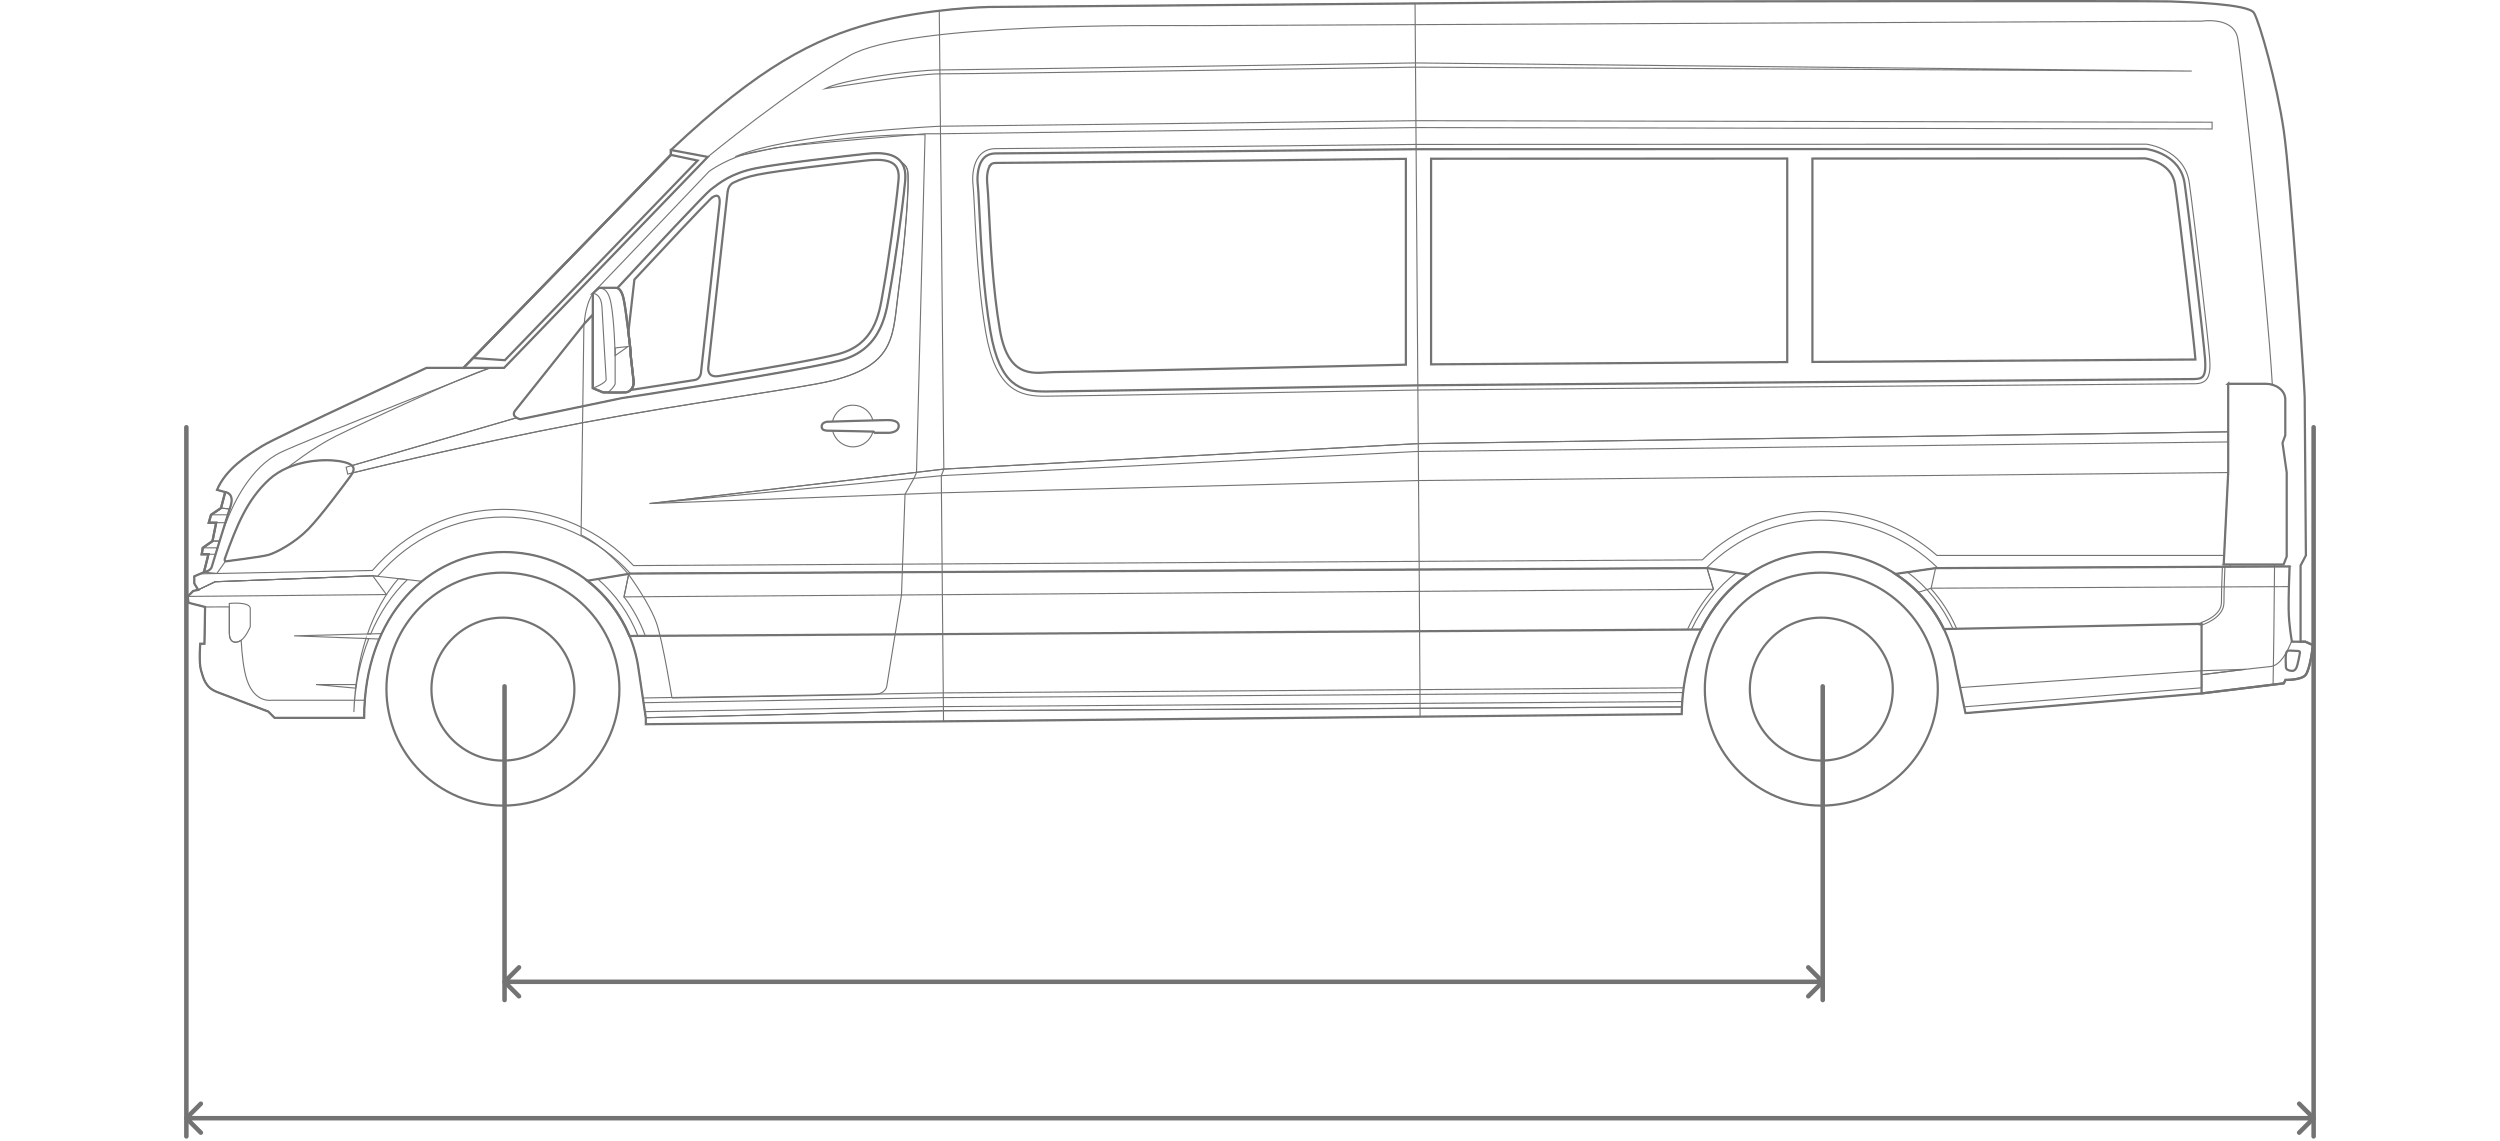 <svg width="550" height="251" viewBox="0 0 550 251" fill="none" xmlns="http://www.w3.org/2000/svg">
<path d="M41 250L41 94" stroke="#737373" stroke-linecap="round"/>
<path d="M40.646 245.646C40.451 245.842 40.451 246.158 40.646 246.354L43.828 249.536C44.024 249.731 44.34 249.731 44.535 249.536C44.731 249.34 44.731 249.024 44.535 248.828L41.707 246L44.535 243.172C44.731 242.976 44.731 242.66 44.535 242.464C44.34 242.269 44.024 242.269 43.828 242.464L40.646 245.646ZM509.354 246.354C509.549 246.158 509.549 245.842 509.354 245.646L506.172 242.464C505.976 242.269 505.66 242.269 505.464 242.464C505.269 242.66 505.269 242.976 505.464 243.172L508.293 246L505.464 248.828C505.269 249.024 505.269 249.34 505.464 249.535C505.66 249.731 505.976 249.731 506.172 249.535L509.354 246.354ZM41 246.5L509 246.5L509 245.5L41 245.5L41 246.5Z" fill="#737373"/>
<path d="M509 250L509 94" stroke="#737373" stroke-linecap="round"/>
<path d="M111 220L111 151" stroke="#737373" stroke-linecap="round"/>
<path d="M110.646 215.646C110.451 215.842 110.451 216.158 110.646 216.354L113.828 219.536C114.024 219.731 114.34 219.731 114.536 219.536C114.731 219.34 114.731 219.024 114.536 218.828L111.707 216L114.536 213.172C114.731 212.976 114.731 212.66 114.536 212.464C114.34 212.269 114.024 212.269 113.828 212.464L110.646 215.646ZM401.354 216.354C401.549 216.158 401.549 215.842 401.354 215.646L398.172 212.464C397.976 212.269 397.66 212.269 397.464 212.464C397.269 212.66 397.269 212.976 397.464 213.172L400.293 216L397.464 218.828C397.269 219.024 397.269 219.34 397.464 219.536C397.66 219.731 397.976 219.731 398.172 219.536L401.354 216.354ZM111 216.5L401 216.5L401 215.5L111 215.5L111 216.5Z" fill="#737373"/>
<path d="M401 220L401 151" stroke="#737373" stroke-linecap="round"/>
<g clip-path="url(#clip0_788_1745)">
<path d="M147.822 153.564V153.466C147.793 153.348 145.944 141.793 144.528 137.368C143.112 132.953 138.283 126.364 138.234 126.305C138.185 126.246 133.288 120.346 127.899 117.71L127.84 117.681V117.612L128.459 71.147L128.548 71.049C128.577 70.538 128.892 66.034 131.046 63.831C133.248 61.569 155.797 37.919 156.023 37.683C156.082 37.644 160.252 34.585 165.808 33.445C172.249 32.127 188.082 29.619 201.869 29.619C202.38 29.619 202.891 29.619 203.403 29.629H203.511V29.747L201.633 103.933V103.953L201.052 105.28L199.105 108.752L198.328 130.878L195.083 150.998C195.083 150.998 194.877 152.758 192.015 152.807C189.212 152.856 147.92 153.554 147.92 153.554H147.822V153.564Z" stroke="#737373" stroke-width="0.246" stroke-miterlimit="10"/>
<path d="M135.331 84.473V78.14C135.331 78.14 135.154 70.44 134.407 66.664C133.659 62.878 131.948 63.497 131.948 63.497L131.781 63.32L130.414 64.569V85.397L132.656 86.321C132.656 86.321 133.109 86.331 133.738 86.341C135.085 85.269 135.331 84.473 135.331 84.473Z" stroke="#737373" stroke-width="0.246" stroke-miterlimit="10"/>
<path d="M133.356 83.42C133.268 82.584 132.609 70.488 132.432 67.548C132.255 64.598 130.583 64.578 130.583 64.578L130.455 64.539L130.406 64.578V85.406C130.406 85.406 133.445 84.265 133.356 83.43V83.42Z" stroke="#737373" stroke-width="0.246" stroke-miterlimit="10"/>
<path d="M135.332 76.546L138.164 76.241L135.332 78.238V76.546Z" stroke="#737373" stroke-width="0.246" stroke-miterlimit="10"/>
<path d="M206.814 15.38C200.403 15.459 185.249 17.534 181.492 19.51C181.492 19.51 201.022 16.245 206.814 16.245C217.11 16.245 311.387 14.77 311.387 14.77L482.199 15.636L311.328 13.846C311.328 13.846 232.903 15.075 206.814 15.39V15.38Z" stroke="#737373" stroke-width="0.246" stroke-miterlimit="10"/>
<path d="M142.914 110.778L207.63 103.206L311.986 97.6L490.204 95.004V97.227L311.672 99.331L207.473 104.622L142.914 110.778Z" stroke="#737373" stroke-width="0.246" stroke-miterlimit="10"/>
<path d="M370.251 152.365L207.571 153.476L141.547 154.597L142.039 157.901L207.571 156.367L369.995 155.531C370.044 154.45 370.133 153.397 370.241 152.365H370.251Z" stroke="#737373" stroke-width="0.246" stroke-miterlimit="10"/>
<path d="M370.078 154.341L207.584 155.453L141.855 156.564L142.052 157.891L207.584 156.357L370.009 155.522C370.029 155.118 370.048 154.725 370.078 154.332V154.341Z" stroke="#737373" stroke-width="0.246" stroke-miterlimit="10"/>
<path d="M92.802 127.879L81.995 126.669L47.331 127.987L43.574 129.787L42.512 130.003L41.293 131.222L41.45 132.619L45.099 133.543L44.961 141.627H44.037C44.037 141.627 43.683 145.737 44.214 147.507C44.745 149.277 45.138 151.234 47.705 152.237C50.271 153.25 58.994 156.544 58.994 156.544L60.38 157.931H80.097C80.097 144.459 85.191 134.074 92.802 127.889V127.879Z" stroke="#737373" stroke-width="0.246" stroke-miterlimit="10"/>
<path d="M81.995 126.669L47.341 127.987L43.584 129.777L42.522 129.993L41.293 131.213L85.014 130.8L81.995 126.669Z" stroke="#737373" stroke-width="0.246" stroke-miterlimit="10"/>
<path d="M69.516 150.605H78.415L78.219 151.391L69.516 150.605Z" stroke="#737373" stroke-width="0.246" stroke-miterlimit="10"/>
<path d="M83.962 139.394L64.707 139.886L83.421 140.584C83.598 140.181 83.775 139.777 83.962 139.384V139.394Z" stroke="#737373" stroke-width="0.246" stroke-miterlimit="10"/>
<path d="M49.544 108.26L48.619 111.771L46.426 113.256L45.925 114.996H47.557L46.741 119.038L44.617 120.523L44.371 121.939H45.856L44.892 125.774C44.892 125.774 44.932 125.784 44.951 125.784C46.072 125.754 46.535 124.869 46.535 124.869C46.535 124.869 49.711 114.406 50.704 111.427C51.697 108.447 49.553 108.25 49.553 108.25L49.544 108.26Z" stroke="#737373" stroke-width="0.492" stroke-miterlimit="10"/>
<path d="M49.564 114.996C49.928 113.816 50.263 112.764 50.518 111.987L48.62 111.771L46.427 113.256L45.926 114.996H49.564Z" stroke="#737373" stroke-width="0.246" stroke-miterlimit="10"/>
<path d="M46.741 119.038L44.617 120.523L44.371 121.939H47.42C47.685 121.074 47.99 120.07 48.314 119.028H46.741V119.038Z" stroke="#737373" stroke-width="0.246" stroke-miterlimit="10"/>
<path d="M46.418 113.256H50.106C50.253 112.784 50.391 112.351 50.509 111.978L48.611 111.761L46.418 113.246V113.256Z" stroke="#737373" stroke-width="0.246" stroke-miterlimit="10"/>
<path d="M44.619 120.522H47.855C48.002 120.041 48.159 119.539 48.307 119.038H46.733L44.609 120.522H44.619Z" stroke="#737373" stroke-width="0.246" stroke-miterlimit="10"/>
<path d="M384.602 126.423L375.545 124.977L138.708 126.187L129.219 127.76C133.27 130.917 136.476 135.096 138.472 139.915L374.237 138.489C376.804 133.385 380.383 129.314 384.602 126.433V126.423Z" stroke="#737373" stroke-width="0.492" stroke-miterlimit="10"/>
<path d="M375.544 124.968L138.707 126.177L138.324 126.246L137.281 131.31L376.96 129.639L375.544 124.968Z" stroke="#737373" stroke-width="0.246" stroke-miterlimit="10"/>
<path d="M508.85 141.921C508.85 141.921 508.201 147.448 507.168 148.549C506.145 149.651 502.802 149.582 502.802 149.582L502.418 150.339L484.344 152.552V137.241L427.623 138.391C426.187 135.392 424.26 132.668 421.949 130.337C420.434 128.803 418.763 127.426 416.953 126.266L425.853 124.988L502.143 124.624H503.717C503.717 124.624 503.717 124.821 503.697 125.165C503.697 125.302 503.687 125.46 503.677 125.637C503.677 125.863 503.667 126.128 503.658 126.423C503.648 126.581 503.648 126.738 503.638 126.915V126.964C503.638 127.092 503.618 127.22 503.618 127.358C503.608 127.721 503.599 128.105 503.579 128.508C503.579 128.695 503.569 128.882 503.559 129.069C503.52 130.632 503.481 132.373 503.5 133.877C503.54 137.703 504.228 141.164 504.228 141.164L506.145 141.184H507.178L508.86 141.941L508.85 141.921Z" stroke="#737373" stroke-width="0.492" stroke-miterlimit="10"/>
<path d="M503.697 124.613C503.697 124.613 503.697 124.81 503.677 125.154C503.677 125.292 503.667 125.449 503.658 125.626C503.658 125.852 503.648 126.118 503.638 126.413C503.638 126.57 503.628 126.728 503.618 126.905V126.954C503.618 127.082 503.618 127.209 503.599 127.347C503.589 127.711 503.579 128.094 503.559 128.498C503.559 128.684 503.559 128.871 503.549 129.058L424.869 129.402L421.949 130.337C420.434 128.802 418.763 127.426 416.953 126.265L425.853 124.987L502.143 124.623H503.717L503.697 124.613Z" stroke="#737373" stroke-width="0.246" stroke-miterlimit="10"/>
<path d="M138.323 126.246L131.508 127.377C135.392 130.73 138.45 135.027 140.339 139.895H141.971C140.83 136.778 139.247 133.897 137.28 131.31L138.323 126.246Z" stroke="#737373" stroke-width="0.246" stroke-miterlimit="10"/>
<path d="M419.629 125.863C423.946 129.078 427.407 133.366 429.64 138.332L430.466 138.312C429.059 135.077 427.152 132.117 424.821 129.531L425.834 124.968L419.629 125.863Z" stroke="#737373" stroke-width="0.246" stroke-miterlimit="10"/>
<path d="M371.234 138.499H372.119C374.558 133.346 377.951 129.137 381.973 126L375.532 124.968L376.948 129.639C374.706 132.186 372.778 135.155 371.234 138.499Z" stroke="#737373" stroke-width="0.246" stroke-miterlimit="10"/>
<path d="M508.84 141.922L507.158 141.164H506.126L504.218 141.145C504.218 141.145 504.208 141.076 504.178 140.968C503.352 143.151 501.75 146.435 499.498 146.642C496.095 146.956 484.344 148.432 484.344 148.432V152.552L502.418 150.339L502.812 149.592C502.812 149.592 506.145 149.661 507.178 148.559C508.21 147.458 508.859 141.931 508.859 141.931L508.84 141.922Z" stroke="#737373" stroke-width="0.246" stroke-miterlimit="10"/>
<path d="M484.421 137.496L484.254 136.965C484.254 136.965 488.718 135.558 488.718 132.569C488.718 129.373 488.935 124.702 488.935 124.653L489.485 124.682C489.485 124.682 489.269 129.383 489.269 132.569C489.269 135.971 484.608 137.437 484.411 137.496H484.421Z" stroke="#737373" stroke-width="0.246" stroke-miterlimit="10"/>
<path d="M484.254 147.566L494.058 147.242L484.342 148.431L484.254 147.566Z" stroke="#737373" stroke-width="0.246" stroke-miterlimit="10"/>
<path d="M503.589 143.121C503.206 143.121 502.98 143.357 502.901 143.976C502.822 144.596 502.862 146.209 502.901 146.749C502.94 147.29 503.373 147.457 503.904 147.556C504.435 147.644 505.064 147.684 505.428 146.268C505.792 144.851 505.979 143.612 505.979 143.612C505.979 143.612 506.136 143.219 505.448 143.209C504.759 143.199 503.579 143.131 503.579 143.131L503.589 143.121Z" stroke="#737373" stroke-width="0.492" stroke-miterlimit="10"/>
<path d="M49.526 122.745C49.526 122.745 49.202 123.591 49.792 123.483C50.392 123.365 57.315 122.558 59.056 122.077C60.796 121.595 64.946 119.372 67.857 116.363C70.767 113.354 75.527 106.864 76.638 105.379C77.749 103.904 79.008 102.389 75.448 101.603C71.888 100.816 64.031 101.032 59.164 105.526C54.296 110.02 52.034 115.773 49.517 122.745H49.526Z" stroke="#737373" stroke-width="0.492" stroke-miterlimit="10"/>
<path d="M229.797 86.124C224.722 86.124 219.982 85.112 217.888 72.888C216.334 63.812 215.813 53.447 215.469 46.583C215.321 43.711 215.213 41.44 215.066 40.102C215.066 40.083 214.761 36.631 216.393 34.831C217.052 34.104 217.957 33.75 219.137 33.75C225.843 33.75 310.719 32.835 311.584 32.825L472.15 32.766C472.907 32.874 479.722 34.045 480.617 40.368C481.718 48.245 484.816 75.042 485.111 78.936C485.268 81.05 485.111 82.299 484.59 82.86C484.383 83.086 483.95 83.391 482.702 83.391C479.771 83.391 313.374 84.767 311.692 84.777C310.915 84.787 235.038 86.134 229.806 86.134L229.797 86.124Z" stroke="#737373" stroke-width="0.492" stroke-miterlimit="10"/>
<path d="M160.073 42.196L155.854 80.479C155.569 82.2 156.435 83.016 158.116 82.741C168.53 81.03 179.751 79.093 184.343 77.913C192.308 75.858 193.4 69.298 194.206 64.499C194.285 64.047 194.354 63.605 194.432 63.201C195.327 58.324 197.058 46.041 197.668 39.669C197.815 38.174 197.569 37.063 196.94 36.375C196.212 35.578 194.855 35.165 192.888 35.165C191.944 35.165 191.04 35.254 190.351 35.333L188.955 35.49C184.166 36.031 171.441 37.466 166.583 38.45C164.489 38.873 162.846 39.463 161.529 40.102C161.529 40.102 160.27 40.495 160.083 42.196H160.073Z" stroke="#737373" stroke-width="0.492" stroke-miterlimit="10"/>
<path d="M217.945 36.238C218.064 36.11 218.309 35.844 219.135 35.844C224.918 35.844 287.569 35.175 309.291 34.949V80.234C296.586 80.519 236.63 81.856 231.978 81.856C228.114 81.856 221.928 84.03 219.961 72.534C218.427 63.575 217.916 53.289 217.572 46.484V46.406C217.424 43.534 217.306 41.263 217.159 39.925C217.09 39.089 217.188 37.083 217.955 36.238H217.945Z" stroke="#737373" stroke-width="0.492" stroke-miterlimit="10"/>
<path d="M393.191 34.88V79.653L314.836 80.155V34.919L393.191 34.88Z" stroke="#737373" stroke-width="0.492" stroke-miterlimit="10"/>
<path d="M398.74 34.881L471.972 34.851C473.015 35.028 477.883 36.1 478.522 40.653C479.623 48.501 482.701 75.209 482.996 79.093L398.73 79.624V34.881H398.74Z" stroke="#737373" stroke-width="0.492" stroke-miterlimit="10"/>
<path d="M136.269 151.607C136.269 137.457 124.793 125.981 110.642 125.981C96.492 125.981 85.016 137.457 85.016 151.607C85.016 165.758 96.492 177.234 110.642 177.234C124.793 177.234 136.269 165.758 136.269 151.607Z" stroke="#737373" stroke-width="0.492" stroke-miterlimit="10"/>
<path d="M126.366 151.607C126.366 142.924 119.325 135.883 110.642 135.883C101.959 135.883 94.918 142.924 94.918 151.607C94.918 160.29 101.959 167.331 110.642 167.331C119.325 167.331 126.366 160.29 126.366 151.607Z" stroke="#737373" stroke-width="0.492" stroke-miterlimit="10"/>
<path d="M426.316 151.607C426.316 137.457 414.84 125.981 400.689 125.981C386.539 125.981 375.062 137.457 375.062 151.607C375.062 165.758 386.539 177.234 400.689 177.234C414.84 177.234 426.316 165.758 426.316 151.607Z" stroke="#737373" stroke-width="0.492" stroke-miterlimit="10"/>
<path d="M416.413 151.607C416.413 142.924 409.372 135.883 400.689 135.883C392.006 135.883 384.965 142.924 384.965 151.607C384.965 160.29 392.006 167.331 400.689 167.331C409.372 167.331 416.413 160.29 416.413 151.607Z" stroke="#737373" stroke-width="0.492" stroke-miterlimit="10"/>
<path d="M507.158 141.164H506.126V124.417L507.296 122.195C507.296 122.195 507.03 88.937 507.03 87.334C507.03 85.731 503.962 39.345 502.438 28.803C500.914 18.261 497.088 4.819 495.869 2.832C494.65 0.846 481.285 0.462 477.391 0.315C473.497 0.157 364.588 0.315 364.588 0.315L217.563 1.534C217.563 1.534 204.278 1.76 191.75 5.123C179.221 8.487 167.008 14.672 147.606 33.002V34.074L101.967 80.932H93.825C93.825 80.932 61.128 95.988 57.705 98.112C54.283 100.236 49.701 103.196 47.744 107.768L49.553 108.26L48.629 111.771L46.436 113.256L45.934 114.996H47.567L46.751 119.038L44.627 120.523L44.381 121.939H45.865L44.872 125.872L42.748 126.797V128.36L43.594 129.776L42.532 129.993L41.312 131.212L41.47 132.609L45.118 133.533L44.98 141.616H44.056C44.056 141.616 43.702 145.727 44.233 147.497C44.764 149.267 45.157 151.224 47.724 152.227C50.291 153.24 59.013 156.534 59.013 156.534L60.4 157.921H80.117C80.117 135.382 94.366 121.447 110.877 121.447C125.706 121.447 138.008 132.255 140.358 146.415L142.079 157.921V159.327L369.711 157.104H369.977C370.321 135.047 384.413 121.447 400.717 121.447C415.547 121.447 427.849 132.255 430.199 146.415L432.402 156.868H432.687L484.324 152.551L502.438 150.329L502.831 149.582C502.831 149.582 506.165 149.65 507.197 148.549C508.23 147.448 508.879 141.921 508.879 141.921L507.197 141.164H507.158Z" stroke="#737373" stroke-width="0.492" stroke-miterlimit="10"/>
<path d="M101.946 81.059L101.72 80.932H93.804C93.804 80.932 61.106 95.987 57.684 98.111C54.262 100.235 49.68 103.195 47.723 107.768L49.532 108.26C49.532 108.26 51.676 108.456 50.683 111.436C50.319 112.537 49.65 114.662 48.962 116.894C49.453 115.635 49.896 114.504 50.211 113.767C51.351 111.062 55.01 102.645 61.972 99.419C68.934 96.194 107.778 80.942 107.778 80.942L101.936 81.069L101.946 81.059Z" stroke="#737373" stroke-width="0.246" stroke-miterlimit="10"/>
<path d="M81.556 139.453C83.572 134.742 86.315 130.72 89.61 127.515L87.643 127.298C84.801 130.602 82.5 134.693 80.848 139.472L81.556 139.453Z" stroke="#737373" stroke-width="0.246" stroke-miterlimit="10"/>
<path d="M80.513 140.476C78.978 145.255 78.054 150.674 77.848 156.652C78.084 150.664 79.244 145.245 81.132 140.505L80.513 140.486V140.476Z" stroke="#737373" stroke-width="0.246" stroke-miterlimit="10"/>
<path d="M50.445 132.756C50.445 132.756 55.057 132.284 55.057 133.897V137.879C55.057 137.879 54.123 140.21 52.943 140.928C51.753 141.646 50.445 141.39 50.445 139.276V132.756Z" stroke="#737373" stroke-width="0.246" stroke-miterlimit="10"/>
<path d="M59.811 154.047C59.811 154.047 56.123 154.784 54.363 149.69C53.586 147.428 53.222 143.987 53.055 140.859C53.025 140.879 52.986 140.909 52.957 140.928C51.767 141.646 50.459 141.39 50.459 139.276V133.514L45.119 133.533L44.981 141.617H44.057C44.057 141.617 43.703 145.727 44.234 147.497C44.765 149.267 45.158 151.224 47.725 152.227C50.292 153.24 59.014 156.534 59.014 156.534L60.401 157.921H80.118C80.118 156.593 80.177 155.315 80.275 154.047H59.83H59.811Z" stroke="#737373" stroke-width="0.246" stroke-miterlimit="10"/>
<path d="M490.204 84.424V103.963L489.211 124.191H502.388L503.077 122.431V103.963L502.152 97.453L502.762 95.772V87.885C502.762 85.82 500.618 84.433 498.474 84.433H490.194L490.204 84.424Z" stroke="#737373" stroke-width="0.492" stroke-miterlimit="10"/>
<path d="M489.213 124.191L489.312 122.195H426.12C419.285 116.186 410.327 112.528 400.513 112.528C390.699 112.528 381.583 116.304 374.512 123.168H374.493L139.377 124.427C132.218 116.815 122.06 112.056 110.78 112.056C99.501 112.056 89.372 116.855 81.938 125.499H81.928L44.392 126.236L43.792 126.335L42.73 126.797V128.36L43.576 129.776L47.333 127.977L81.997 126.659L83.079 126.777C90.198 118.409 100.12 113.747 110.8 113.747C121.479 113.747 131.805 118.546 138.679 126.167H138.698L375.417 124.958C382.202 118.173 391.063 114.426 400.542 114.426C410.583 114.426 419.669 118.448 426.317 124.958L490.659 124.653L490.571 124.181H489.194L489.213 124.191Z" stroke="#737373" stroke-width="0.246" stroke-miterlimit="10"/>
<path d="M101.949 80.933H110.898L155.71 34.517L147.588 33.003V34.075L101.949 80.933Z" stroke="#737373" stroke-width="0.492" stroke-miterlimit="10"/>
<path d="M111.072 79.241L153.475 35.323L147.585 34.074L104.07 78.759L111.072 79.241Z" stroke="#737373" stroke-width="0.492" stroke-miterlimit="10"/>
<path d="M197.711 93.834C197.78 93.116 197.357 92.379 195.115 92.418C192.873 92.447 181.948 92.782 181.948 92.782C181.948 92.782 180.758 92.909 180.758 93.834C180.758 94.758 181.682 94.758 182.833 94.758C183.983 94.758 192.175 94.955 192.175 94.955L192.44 95.22H195.44C195.44 95.22 197.564 95.25 197.701 93.834H197.711Z" stroke="#737373" stroke-width="0.492" stroke-miterlimit="10"/>
<path d="M199.665 37.546C199.438 36.592 198.839 36.012 198.239 35.667C198.937 36.592 199.311 37.91 199.124 39.798C198.485 46.426 196.744 58.688 195.869 63.458C194.994 68.227 194.413 76.822 184.707 79.329C175.001 81.827 136.758 87.58 136.758 87.58L114.435 92.231C114.435 92.231 114.032 92.133 113.649 91.907L76.152 102.793L76.496 104.297C76.496 104.297 101.848 97.974 128.026 93.028C151.774 88.534 176.211 85.456 183.036 83.745C197.393 80.136 196.321 73.567 197.698 63.536C199.065 53.506 200.156 39.719 199.645 37.556L199.665 37.546Z" stroke="#737373" stroke-width="0.246" stroke-miterlimit="10"/>
<path d="M130.406 64.569L131.773 63.32H135.559C135.559 63.32 136.611 63.143 137.182 65.69C137.752 68.237 138.726 77.215 138.726 77.215V77.962C138.726 77.962 139.257 82.84 139.384 83.813C139.512 84.777 139.03 86.232 137.585 86.321C136.13 86.409 132.658 86.321 132.658 86.321L130.416 85.397V64.569H130.406Z" stroke="#737373" stroke-width="0.492" stroke-miterlimit="10"/>
<path d="M156.531 43.554C154.102 45.954 146.884 53.634 139.568 61.501L138.25 73.065C138.525 75.347 138.732 77.225 138.732 77.225V77.972C138.732 77.972 139.263 82.85 139.391 83.824C139.479 84.453 139.302 85.269 138.771 85.8C141.584 85.368 146.805 84.561 152.814 83.607C154.259 83.381 154.24 81.729 154.24 81.729L158.291 45C158.655 41.745 156.541 43.564 156.541 43.564L156.531 43.554Z" stroke="#737373" stroke-width="0.492" stroke-miterlimit="10"/>
<path d="M190.179 33.877C186.629 34.28 171.75 35.913 166.293 37.014C160.825 38.115 158.268 40.269 156.41 41.665C155.19 42.58 143.665 54.921 135.827 63.359C136.181 63.486 136.791 63.959 137.185 65.689C137.755 68.236 138.728 77.214 138.728 77.214V77.962C138.728 77.962 139.259 82.839 139.387 83.813C139.515 84.777 139.033 86.232 137.588 86.32C136.132 86.409 132.661 86.32 132.661 86.32L130.419 85.396V69.21C129.268 70.449 128.58 71.196 128.58 71.196L113.347 90.323C112.246 91.709 114.449 92.24 114.449 92.24L136.772 87.589C136.772 87.589 175.015 81.836 184.721 79.338C194.427 76.841 195.007 68.236 195.882 63.467C196.758 58.697 198.498 46.435 199.137 39.807C199.777 33.179 193.729 33.474 190.189 33.877H190.179Z" stroke="#737373" stroke-width="0.492" stroke-miterlimit="10"/>
<path d="M489.211 124.191L490.205 103.963L311.977 105.723L207.631 108.408L142.905 110.778L207.631 103.196L311.977 97.591L490.205 94.994V84.423H498.485C498.967 84.423 499.448 84.492 499.911 84.63C498.77 64.923 493.155 13.354 492.309 8.477C491.444 3.55 484.422 4.651 484.422 4.651L263.202 5.635C253.712 5.635 199.882 4.937 186.941 12.214C174 19.481 155.719 34.507 155.719 34.507L110.906 80.922H107.799C107.572 81.05 107.376 81.139 107.218 81.188C102.547 82.466 78.976 93.441 73.901 95.948C68.827 98.456 63.163 102.95 63.163 102.95C67.618 100.983 72.771 101.003 75.465 101.593C76.478 101.819 77.088 102.104 77.442 102.429L113.679 91.907C113.178 91.612 112.725 91.1 113.355 90.314L128.587 71.187C128.587 71.187 129.276 70.439 130.426 69.2V64.569L131.793 63.32H135.579C135.579 63.32 135.687 63.3 135.854 63.359C143.692 54.922 155.217 42.58 156.436 41.666C158.295 40.269 160.852 38.116 166.319 37.014C171.777 35.913 186.665 34.281 190.206 33.877C192.733 33.582 196.529 33.366 198.269 35.667C198.869 36.011 199.479 36.592 199.695 37.545C200.197 39.709 199.115 53.496 197.748 63.526C196.381 73.557 197.443 80.126 183.086 83.735C176.261 85.456 151.824 88.524 128.076 93.018C104.996 97.384 82.565 102.812 77.579 104.032C77.353 104.464 77.009 104.917 76.665 105.359C75.554 106.834 70.794 113.334 67.883 116.343C64.972 119.353 60.823 121.575 59.082 122.057C57.341 122.539 50.418 123.345 49.819 123.463C49.73 123.483 49.671 123.463 49.612 123.453L47.714 126.158L44.892 125.863L42.768 126.787V128.351L43.614 129.767L42.551 129.983L41.332 131.202L41.489 132.599L45.138 133.523L45 141.606H44.076C44.076 141.606 43.722 145.717 44.253 147.487C44.784 149.257 45.177 151.214 47.744 152.217C50.31 153.23 59.033 156.524 59.033 156.524L60.419 157.911H80.136C80.136 135.372 94.385 121.437 110.896 121.437C125.726 121.437 138.028 132.245 140.378 146.405L141.44 153.555L207.621 152.433L370.419 151.322C372.907 132.687 385.908 121.437 400.737 121.437C415.566 121.437 427.868 132.245 430.219 146.405L431.241 151.263L484.304 147.556L484.383 151.312L432.126 155.502L432.412 156.859H432.697L484.334 152.542L500.078 150.614C500.176 144.911 500.333 134.939 500.402 124.181H489.251L489.211 124.191ZM482.692 84.423C479.732 84.423 311.692 85.81 311.692 85.81C311.692 85.81 235.097 87.167 229.796 87.167C224.496 87.167 219.078 85.996 216.855 73.055C214.633 60.114 214.515 44.645 214.023 40.21C214.023 40.21 213.285 32.697 219.137 32.697C225.912 32.697 311.564 31.773 311.564 31.773L472.209 31.714C472.209 31.714 480.587 32.766 481.639 40.22C482.692 47.674 485.829 74.786 486.133 78.857C486.438 82.928 485.642 84.433 482.682 84.433L482.692 84.423ZM170.332 32.57L161.766 34.448C174.206 29.236 206.854 27.771 206.854 27.771L311.682 26.551L486.664 26.886V28.37L311.505 28.066L206.933 29.423H203.668C203.668 29.423 176.438 31.586 170.332 32.57ZM181.945 92.772C181.945 92.772 182.407 92.762 183.165 92.733C183.617 90.677 185.446 89.143 187.639 89.143C189.832 89.143 191.504 90.559 192.045 92.487C193.411 92.447 194.542 92.428 195.113 92.418C197.355 92.388 197.778 93.116 197.709 93.834C197.561 95.25 195.447 95.221 195.447 95.221H192.448L192.182 94.955C192.182 94.955 192.133 94.955 192.054 94.955C191.523 96.892 189.753 98.308 187.639 98.308C185.525 98.308 183.646 96.794 183.184 94.758C183.037 94.758 182.919 94.758 182.84 94.758C181.68 94.758 180.765 94.758 180.765 93.834C180.765 92.91 181.955 92.782 181.955 92.782L181.945 92.772Z" stroke="#737373" stroke-width="0.246" stroke-miterlimit="10"/>
<path d="M312.206 123.503L311.311 0.758L217.546 1.534C217.546 1.534 212.964 1.613 206.641 2.361L207.644 103.206L207.083 104.661L207.575 158.688L312.423 157.665L312.216 123.503H312.206Z" stroke="#737373" stroke-width="0.246" stroke-miterlimit="10"/>
</g>
<defs>
<clipPath id="clip0_788_1745">
<rect width="468.117" height="177.48" fill="white" transform="translate(41)"/>
</clipPath>
</defs>
</svg>
